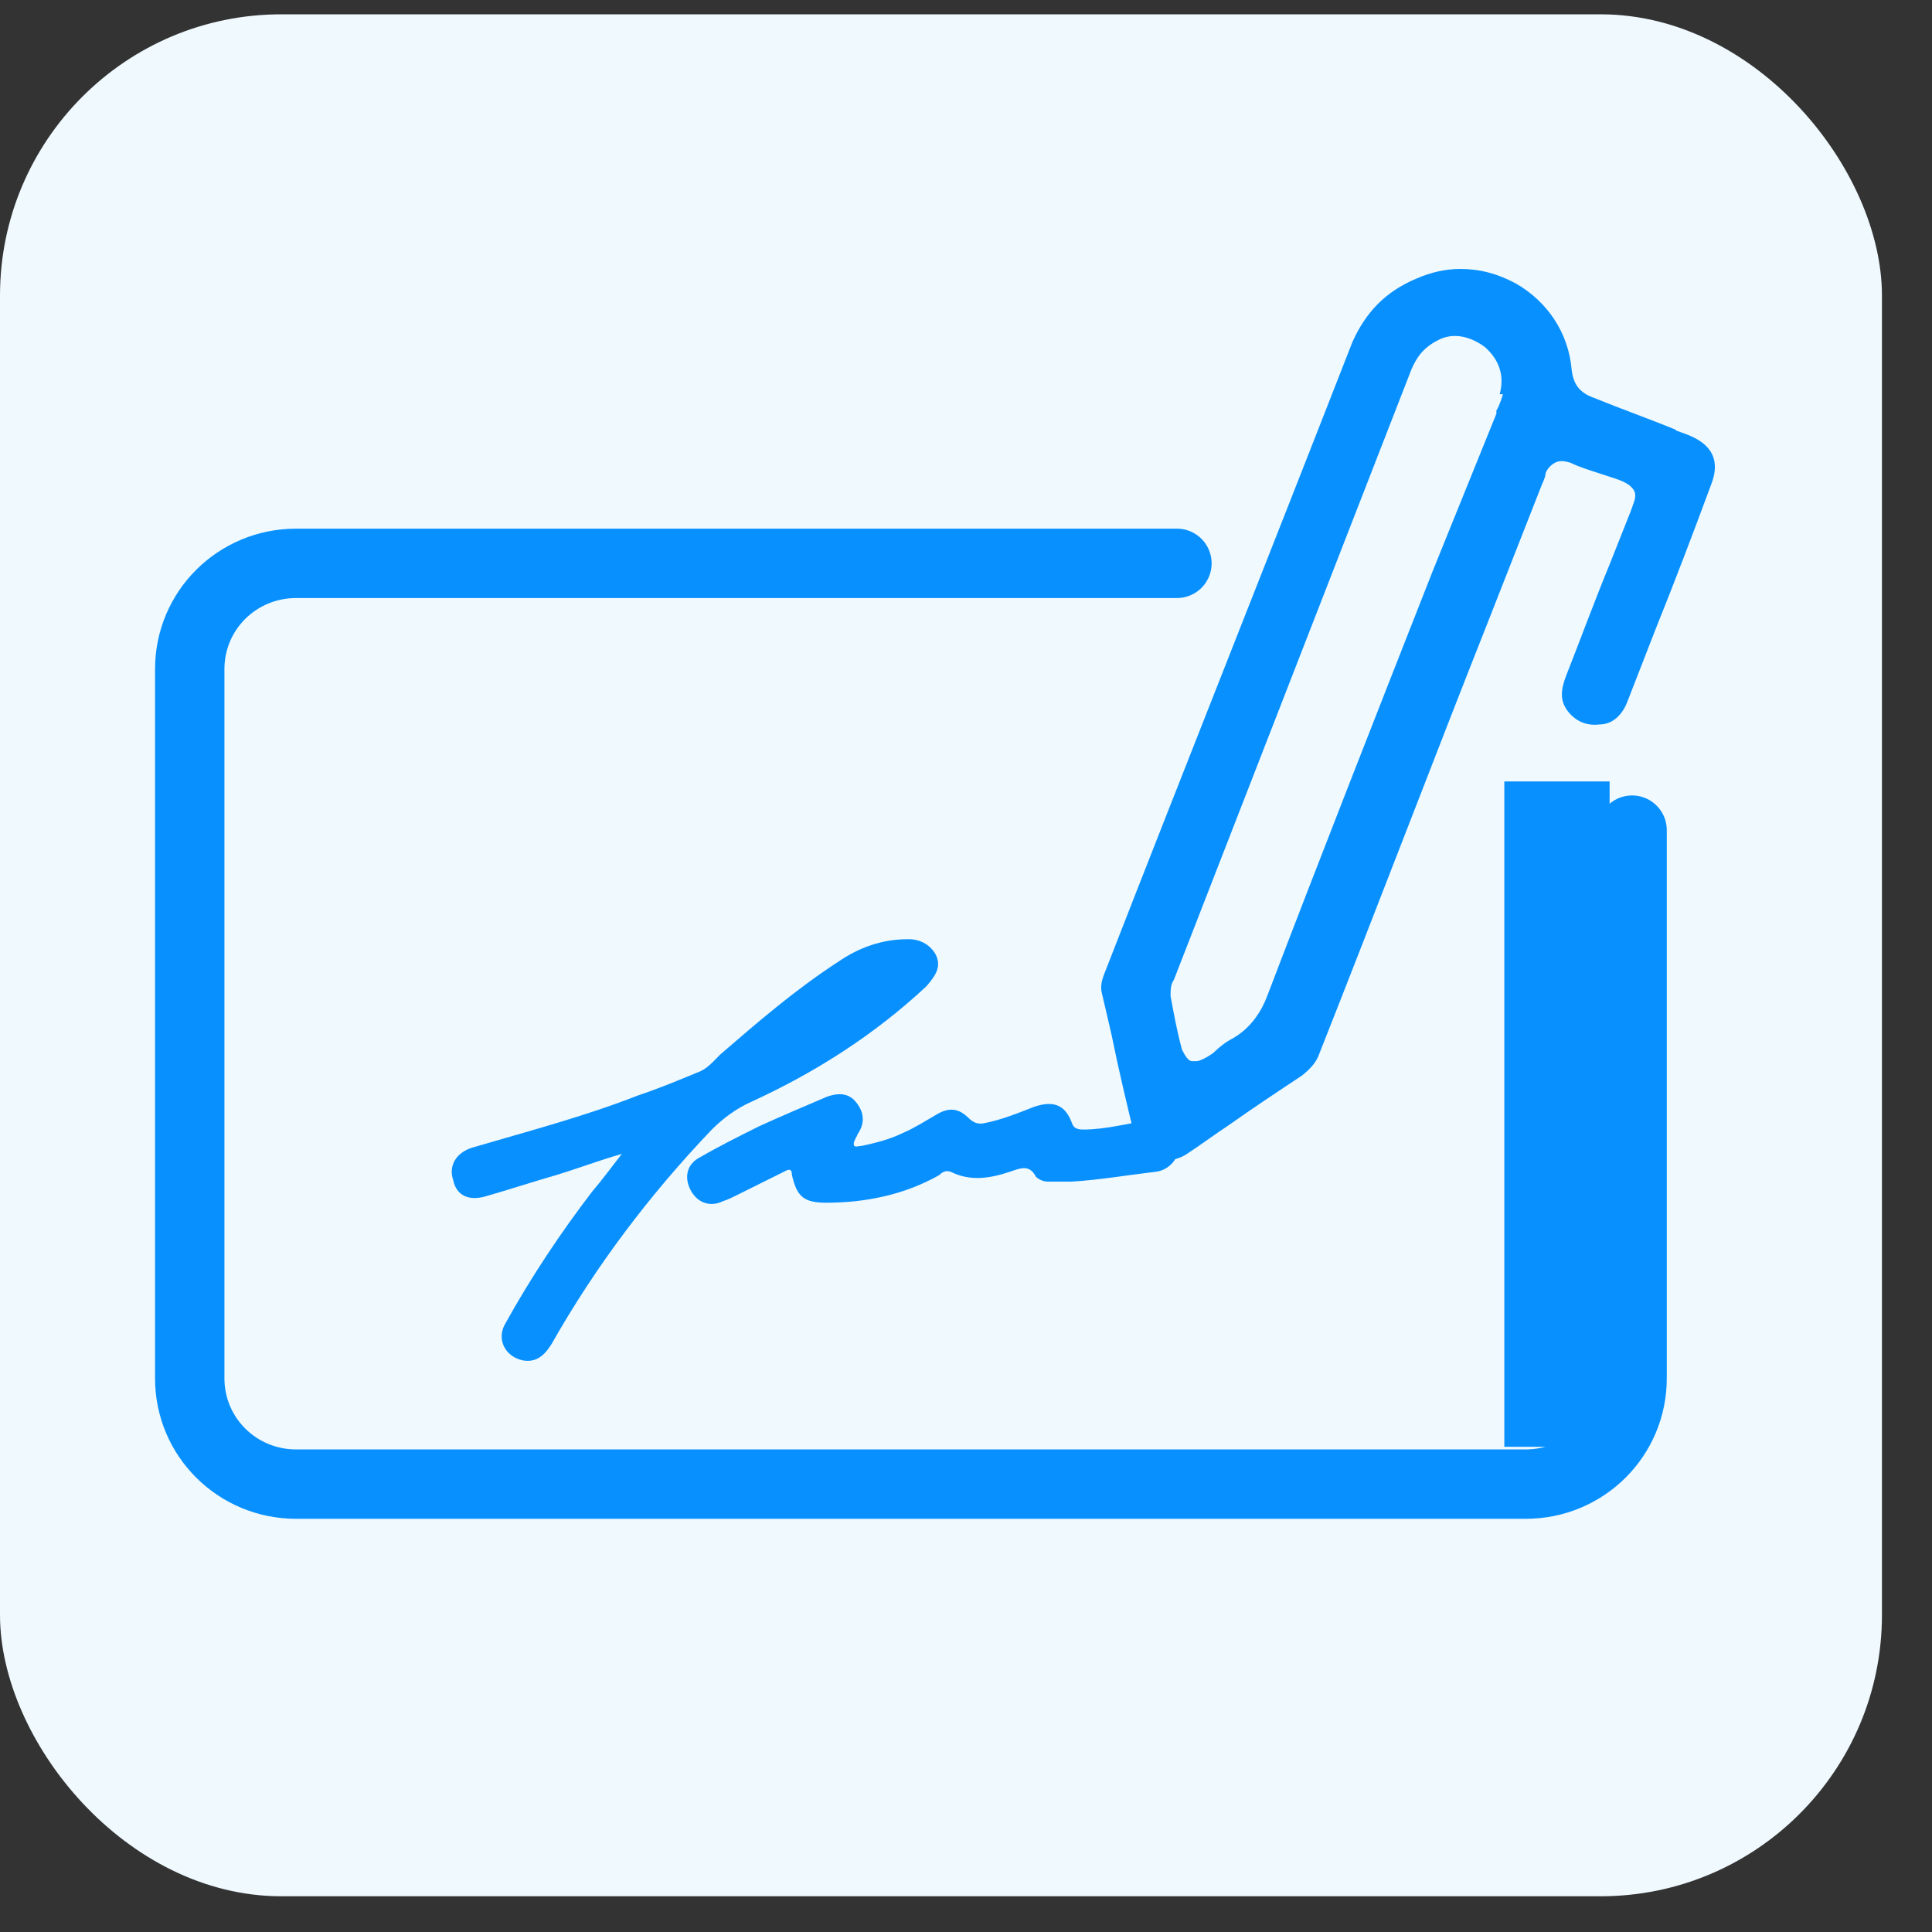<svg width="34" height="34" viewBox="0 0 34 34" fill="none" xmlns="http://www.w3.org/2000/svg">
<rect x="0" y="0" width="34" height="34" fill="#333333" stroke="none"/>
<rect y="0.252" width="33.119" height="33.119" rx="4.949" fill="#EFF9FE"/>
<g clip-path="url(#clip0_6690_10633)">
<path d="M28.722 14.609V24.257C28.722 25.287 27.887 26.118 26.849 26.118H5.212C4.174 26.118 3.339 25.287 3.339 24.257V11.775C3.339 10.744 4.174 9.914 5.212 9.914H20.712" stroke="#0890FF" stroke-width="1.221" stroke-miterlimit="10" stroke-linecap="round"/>
<path d="M27.4 13.752V25.461" stroke="#0890FF" stroke-width="1.853" stroke-miterlimit="10"/>
<path d="M10.943 20.307C10.539 20.422 10.165 20.565 9.79 20.679C9.387 20.794 8.955 20.937 8.551 21.052C8.263 21.137 8.033 21.052 7.975 20.765C7.889 20.508 8.033 20.279 8.321 20.193C9.3 19.906 10.28 19.649 11.231 19.277C11.577 19.162 11.922 19.019 12.268 18.876C12.441 18.819 12.556 18.675 12.671 18.561C13.334 17.988 13.997 17.416 14.746 16.929C15.12 16.672 15.524 16.528 15.985 16.528C16.215 16.528 16.388 16.643 16.475 16.815C16.561 17.015 16.475 17.158 16.302 17.358C15.38 18.217 14.343 18.876 13.219 19.391C12.96 19.506 12.729 19.677 12.527 19.878C11.433 21.023 10.482 22.283 9.704 23.657C9.56 23.886 9.416 23.972 9.214 23.943C8.897 23.886 8.724 23.571 8.897 23.285C9.358 22.454 9.877 21.681 10.424 20.966C10.597 20.765 10.741 20.565 10.943 20.307Z" fill="#0890FF"/>
<path d="M20.765 20.107C20.765 20.364 20.592 20.593 20.333 20.622C19.843 20.679 19.353 20.765 18.864 20.794C18.72 20.794 18.576 20.794 18.431 20.794C18.374 20.794 18.287 20.765 18.23 20.708C18.114 20.479 17.942 20.565 17.769 20.622C17.423 20.737 17.077 20.794 16.732 20.622C16.645 20.593 16.587 20.622 16.53 20.679C15.925 21.023 15.233 21.166 14.542 21.166C14.138 21.166 14.023 21.052 13.937 20.679C13.937 20.536 13.85 20.593 13.793 20.622C13.505 20.765 13.216 20.908 12.928 21.052C12.871 21.08 12.813 21.109 12.727 21.137C12.496 21.252 12.266 21.166 12.15 20.937C12.035 20.708 12.093 20.479 12.323 20.364C12.669 20.164 13.015 19.992 13.361 19.82C13.735 19.649 14.138 19.477 14.542 19.305C14.772 19.219 14.945 19.248 15.06 19.391C15.204 19.563 15.233 19.763 15.089 19.964C15.089 19.964 15.089 19.992 15.06 20.021C15.06 20.049 15.003 20.107 15.032 20.164C15.06 20.193 15.118 20.164 15.176 20.164C15.435 20.107 15.665 20.049 15.896 19.935C16.098 19.849 16.27 19.735 16.472 19.62C16.703 19.477 16.876 19.506 17.048 19.677C17.135 19.763 17.221 19.792 17.337 19.763C17.625 19.706 17.913 19.591 18.201 19.477C18.547 19.362 18.748 19.448 18.864 19.763C18.892 19.849 18.95 19.878 19.065 19.878C19.469 19.878 19.872 19.763 20.275 19.706C20.592 19.649 20.794 19.792 20.794 20.078L20.765 20.107Z" fill="#0890FF"/>
<path d="M29.503 7.568C29.013 7.367 28.524 7.195 28.034 6.995C27.803 6.909 27.688 6.766 27.659 6.508C27.602 5.85 27.227 5.306 26.68 4.991C26.363 4.819 26.046 4.733 25.7 4.733C25.441 4.733 25.181 4.791 24.922 4.905C24.375 5.134 24.029 5.506 23.799 6.022C22.358 9.715 20.888 13.408 19.448 17.101C19.39 17.244 19.361 17.358 19.39 17.473C19.448 17.731 19.506 17.96 19.563 18.217C19.678 18.79 19.822 19.391 19.966 19.992C20.024 20.193 20.139 20.336 20.312 20.393C20.485 20.45 20.716 20.422 20.888 20.307C21.148 20.135 21.378 19.964 21.637 19.792C22.041 19.506 22.473 19.219 22.905 18.933C23.049 18.819 23.165 18.704 23.222 18.532C24.231 15.984 25.21 13.408 26.219 10.86L27.141 8.512C27.141 8.512 27.198 8.398 27.198 8.341C27.198 8.312 27.256 8.197 27.371 8.14C27.486 8.083 27.602 8.14 27.631 8.14C27.803 8.226 28.005 8.283 28.178 8.341L28.437 8.426C28.61 8.484 28.697 8.541 28.754 8.627C28.812 8.741 28.754 8.827 28.697 8.999L28.322 9.944C28.063 10.573 27.832 11.203 27.573 11.862C27.458 12.148 27.458 12.32 27.573 12.492C27.717 12.692 27.919 12.778 28.149 12.749C28.38 12.749 28.552 12.578 28.639 12.348L29.129 11.089C29.474 10.23 29.791 9.4 30.108 8.541C30.281 8.112 30.137 7.825 29.705 7.653L29.474 7.568H29.503ZM26.449 6.938C26.449 6.938 26.392 7.138 26.334 7.224V7.281L25.21 10.058C24.231 12.549 23.251 15.04 22.3 17.53C22.214 17.759 22.041 18.074 21.695 18.274C21.58 18.332 21.465 18.418 21.349 18.532L21.263 18.589C21.263 18.589 21.119 18.675 21.061 18.675C21.061 18.675 21.004 18.675 20.975 18.675C20.917 18.675 20.86 18.589 20.802 18.475C20.716 18.16 20.658 17.845 20.6 17.53C20.6 17.416 20.6 17.33 20.658 17.244L24.836 6.508C24.922 6.308 25.037 6.108 25.354 5.964C25.614 5.85 25.902 5.936 26.132 6.108C26.392 6.337 26.478 6.623 26.392 6.938H26.449Z" fill="#0890FF"/>
</g>
<defs>
<clipPath id="clip0_6690_10633">
<rect width="27.717" height="22.273" fill="white" transform="translate(2.472 4.706)"/>
</clipPath>
</defs>
</svg>
